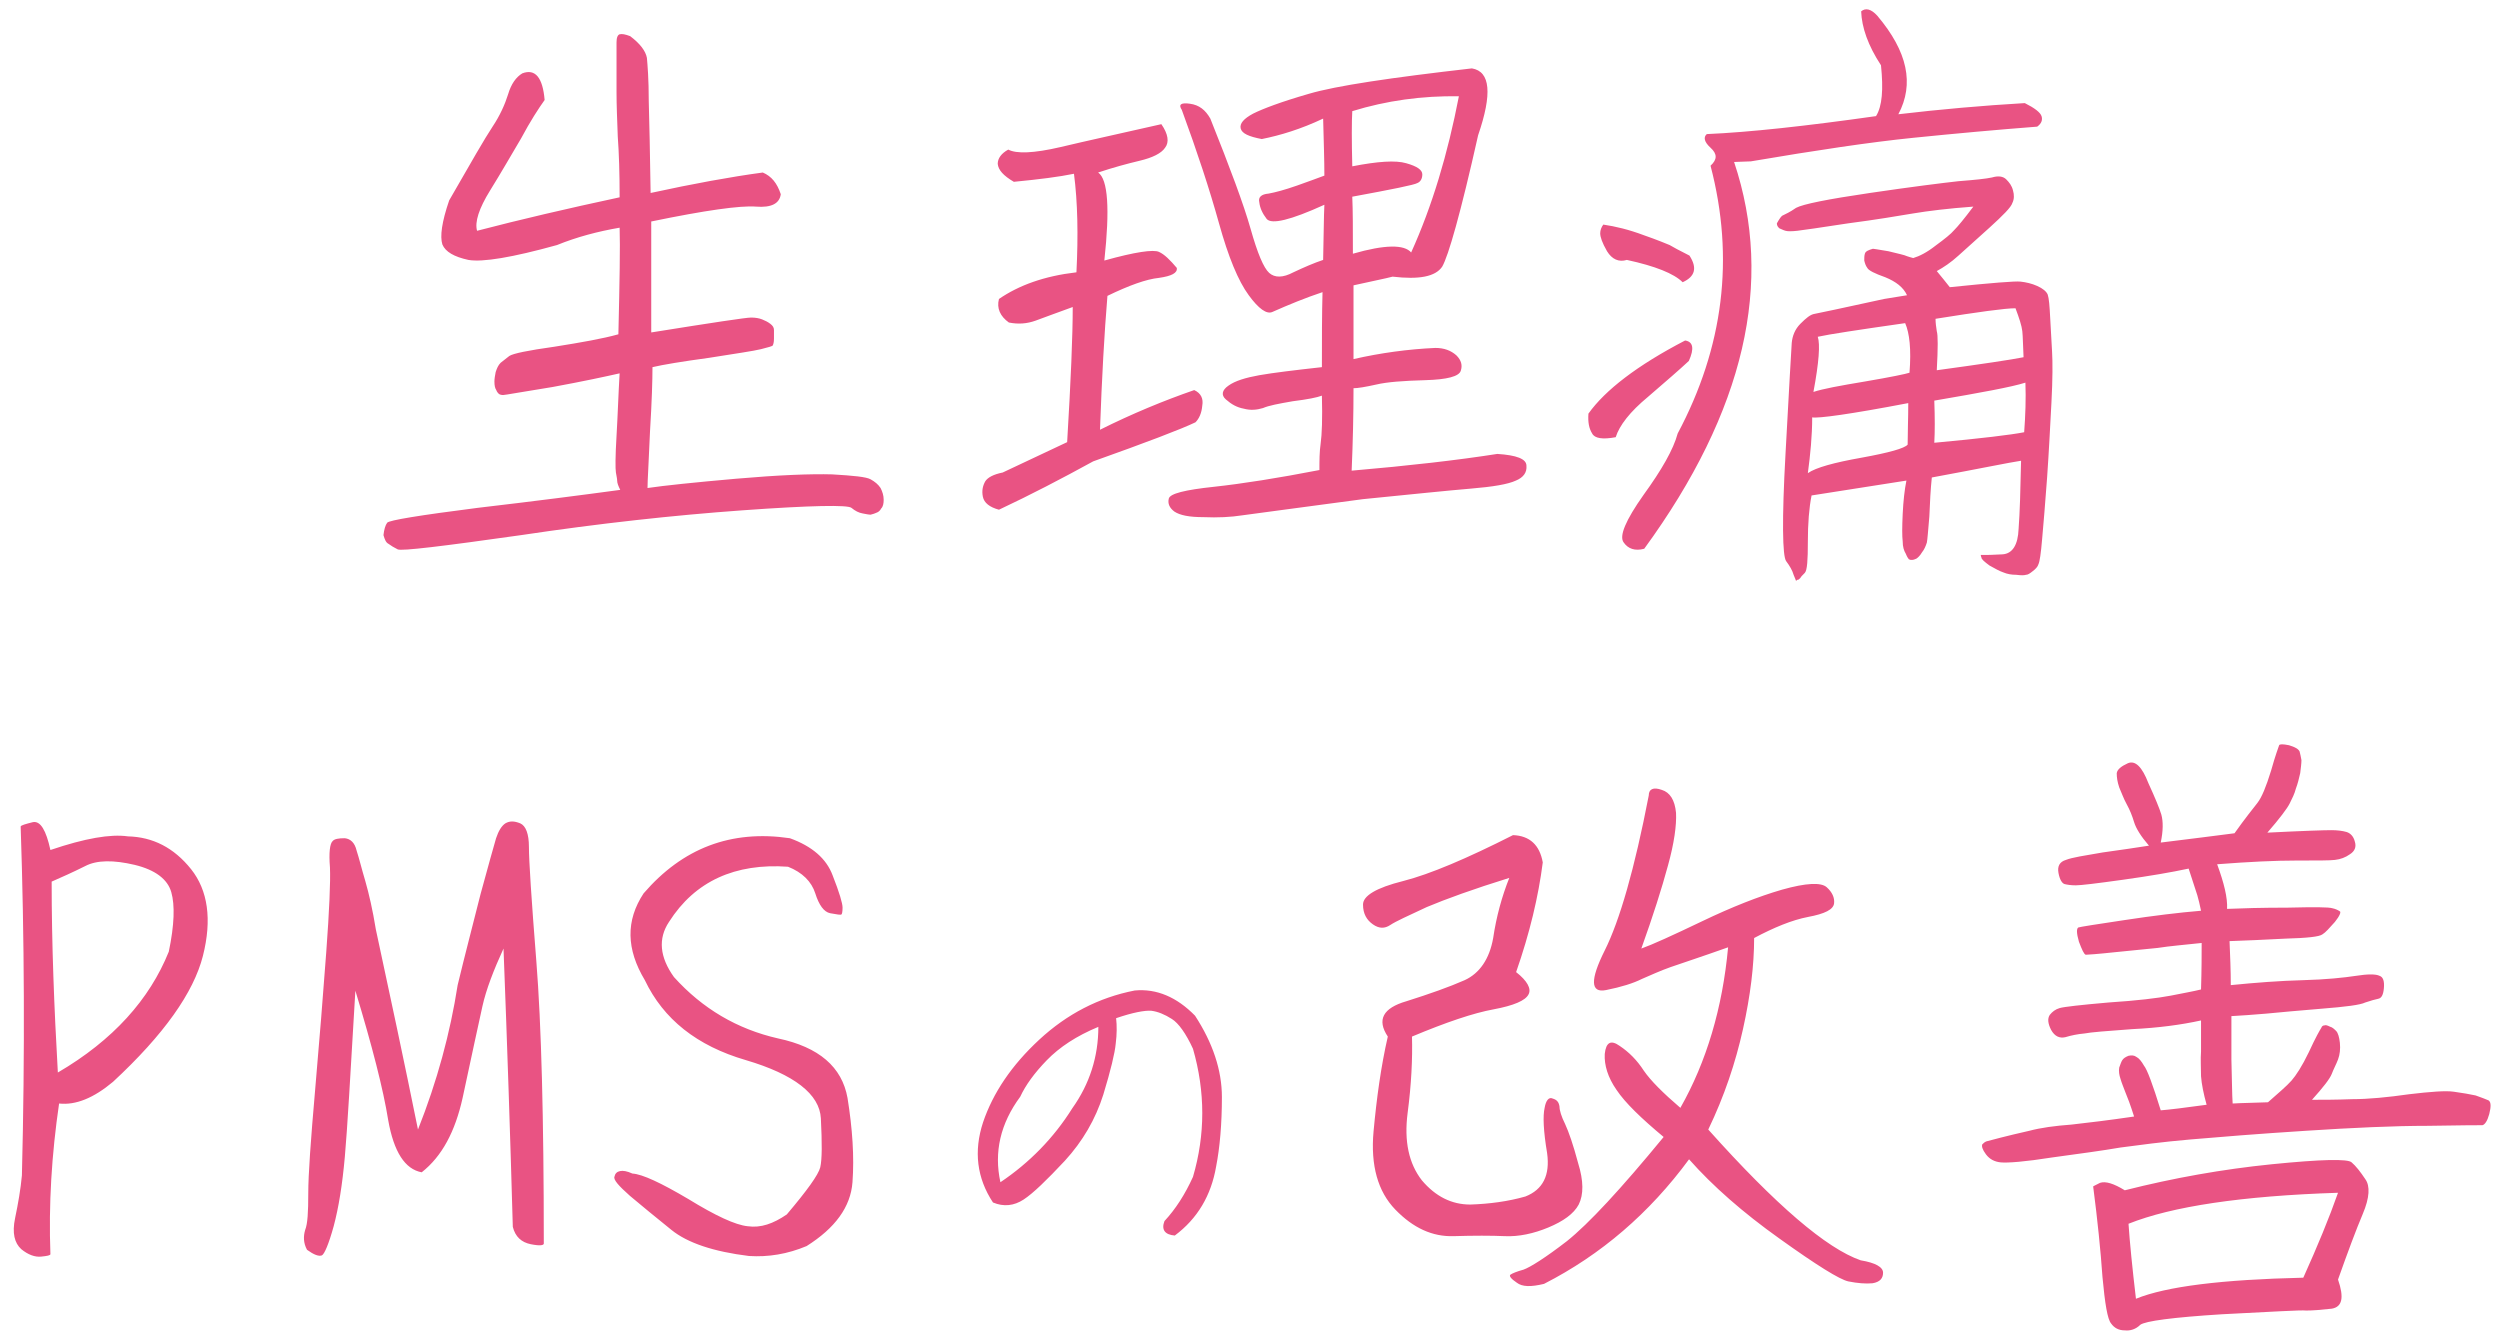 <svg width="121" height="65" viewBox="0 0 121 65" fill="none" xmlns="http://www.w3.org/2000/svg">
<path d="M26.96 11.86C24.8 12.46 23.36 12.7 22.67 12.58C21.98 12.43 21.56 12.19 21.41 11.83C21.29 11.44 21.38 10.75 21.74 9.7C22.79 7.87 23.48 6.67 23.84 6.13C24.2 5.59 24.44 5.05 24.59 4.57C24.74 4.06 24.98 3.73 25.28 3.55C25.91 3.31 26.27 3.76 26.36 4.84C26.06 5.26 25.67 5.86 25.22 6.7C24.74 7.51 24.26 8.35 23.72 9.22C23.18 10.09 22.97 10.75 23.09 11.17C25.16 10.63 27.47 10.09 29.99 9.55C29.99 8.41 29.96 7.42 29.9 6.61C29.87 5.77 29.84 5.08 29.84 4.48C29.84 3.88 29.84 3.37 29.84 2.98C29.84 2.59 29.84 2.26 29.84 2.05C29.84 1.81 29.9 1.69 29.99 1.66C30.11 1.63 30.26 1.66 30.5 1.75C30.98 2.11 31.25 2.47 31.31 2.8C31.34 3.13 31.4 3.82 31.4 4.9C31.43 5.95 31.46 7.42 31.49 9.34C33.56 8.89 35.36 8.56 36.92 8.35C37.34 8.53 37.61 8.86 37.79 9.4C37.73 9.85 37.34 10.06 36.59 10C35.84 9.94 34.13 10.18 31.52 10.72V16.09C34.52 15.61 36.11 15.37 36.35 15.37C36.56 15.37 36.74 15.4 36.89 15.46C37.04 15.52 37.16 15.58 37.28 15.67C37.4 15.76 37.46 15.85 37.46 15.97C37.46 16.09 37.46 16.24 37.46 16.39C37.46 16.57 37.43 16.66 37.4 16.72C37.4 16.75 37.19 16.81 36.83 16.9C36.47 16.99 35.63 17.11 34.31 17.32C32.99 17.5 32.09 17.65 31.58 17.77C31.58 18.4 31.55 19.42 31.46 20.89C31.4 22.36 31.34 23.26 31.34 23.62C32.15 23.5 33.59 23.35 35.63 23.17C37.7 22.99 39.26 22.93 40.28 22.96C41.3 23.02 41.93 23.08 42.14 23.2C42.35 23.32 42.5 23.44 42.62 23.62C42.71 23.8 42.77 23.98 42.77 24.19C42.77 24.37 42.74 24.52 42.65 24.61C42.59 24.73 42.5 24.79 42.41 24.82C42.35 24.85 42.26 24.88 42.14 24.91C42.05 24.91 41.9 24.88 41.75 24.85C41.57 24.82 41.39 24.73 41.21 24.58C41.03 24.43 39.26 24.46 35.93 24.7C32.6 24.94 29.03 25.33 25.22 25.9C21.41 26.44 19.43 26.68 19.25 26.59C19.07 26.5 18.92 26.41 18.8 26.32C18.68 26.26 18.62 26.11 18.56 25.9C18.59 25.63 18.65 25.42 18.74 25.3C18.83 25.18 20.3 24.94 23.12 24.58C25.94 24.25 28.25 23.95 30.02 23.71C29.93 23.53 29.87 23.38 29.87 23.26C29.87 23.17 29.84 23.05 29.81 22.87C29.78 22.69 29.78 22.09 29.84 21.1C29.9 20.08 29.93 19.06 29.99 18.07C29.33 18.22 28.22 18.46 26.75 18.73C25.25 18.97 24.44 19.12 24.35 19.12C24.26 19.12 24.17 19.09 24.14 19.06C24.11 19.03 24.05 18.97 24.02 18.88C23.96 18.79 23.93 18.67 23.93 18.46C23.93 18.34 23.96 18.16 23.99 18.01C24.05 17.83 24.11 17.68 24.23 17.56C24.35 17.47 24.5 17.35 24.65 17.23C24.83 17.11 25.55 16.96 26.84 16.78C28.16 16.57 29.18 16.39 29.93 16.18C29.99 13.63 30.02 11.92 29.99 11.02C28.94 11.2 27.92 11.47 26.96 11.86ZM71.24 3.31C72.14 3.46 72.23 4.54 71.54 6.55C70.7 10.3 70.1 12.4 69.8 12.91C69.47 13.39 68.69 13.54 67.4 13.39C67.07 13.48 66.44 13.6 65.51 13.81C65.51 14.74 65.51 15.94 65.51 17.38C66.83 17.08 68.15 16.9 69.47 16.84C69.89 16.84 70.22 16.96 70.49 17.2C70.73 17.44 70.79 17.68 70.7 17.95C70.61 18.22 70.04 18.37 68.99 18.4C67.91 18.43 67.13 18.49 66.62 18.61C66.08 18.73 65.72 18.79 65.51 18.79C65.51 20.05 65.48 21.4 65.42 22.78C68.21 22.54 70.55 22.27 72.47 21.97C73.4 22.03 73.88 22.21 73.88 22.54C73.91 22.87 73.73 23.11 73.37 23.26C72.98 23.44 72.26 23.56 71.18 23.65C70.1 23.74 68.36 23.92 65.96 24.16C62.66 24.61 60.74 24.85 60.14 24.94C59.57 25.03 58.94 25.06 58.25 25.03C57.56 25.03 57.11 24.94 56.84 24.76C56.6 24.58 56.51 24.37 56.57 24.13C56.63 23.89 57.35 23.71 58.76 23.56C60.14 23.41 61.85 23.14 63.86 22.75C63.86 22.3 63.86 21.88 63.92 21.46C63.98 21.04 64.01 20.26 63.98 19.15C63.74 19.24 63.29 19.33 62.57 19.42C61.88 19.54 61.4 19.63 61.13 19.75C60.83 19.84 60.53 19.87 60.2 19.78C59.87 19.72 59.6 19.57 59.33 19.33C59.09 19.12 59.15 18.88 59.45 18.67C59.78 18.43 60.29 18.28 60.95 18.16C61.64 18.04 62.63 17.92 63.98 17.77C63.98 16.42 63.98 15.22 64.01 14.14C63.2 14.41 62.39 14.74 61.58 15.1C61.31 15.22 60.92 14.95 60.44 14.29C59.93 13.6 59.45 12.43 59 10.81C58.55 9.19 57.95 7.36 57.2 5.32C57.02 5.05 57.17 4.96 57.59 5.02C58.04 5.08 58.34 5.32 58.58 5.74C59.54 8.14 60.2 9.91 60.53 11.08C60.86 12.25 61.16 12.97 61.43 13.21C61.7 13.45 62.09 13.45 62.6 13.18C63.11 12.94 63.59 12.73 64.04 12.58C64.07 11.38 64.07 10.48 64.1 9.91C62.45 10.66 61.55 10.87 61.31 10.6C61.1 10.33 60.98 10.06 60.95 9.79C60.89 9.55 61.04 9.4 61.4 9.37C61.73 9.31 62.18 9.19 62.78 8.98C63.35 8.77 63.8 8.62 64.1 8.5C64.1 7.78 64.07 6.88 64.04 5.74C62.96 6.25 61.97 6.55 61.07 6.73C60.44 6.61 60.11 6.46 60.05 6.22C59.99 5.98 60.2 5.74 60.65 5.5C61.13 5.26 62 4.93 63.35 4.54C64.67 4.15 67.31 3.76 71.24 3.31ZM68.3 12.22C69.32 9.97 70.07 7.45 70.61 4.66C68.84 4.63 67.1 4.87 65.45 5.38C65.42 5.89 65.42 6.79 65.45 8.05C66.68 7.81 67.55 7.75 68.06 7.9C68.6 8.05 68.84 8.23 68.84 8.44C68.84 8.65 68.75 8.8 68.6 8.86C68.45 8.95 67.4 9.16 65.45 9.52C65.48 10.18 65.48 11.08 65.48 12.28C67.04 11.83 67.97 11.83 68.3 12.22ZM48.35 24.67C47.9 24.55 47.63 24.34 47.57 24.04C47.51 23.74 47.57 23.5 47.69 23.29C47.81 23.11 48.08 22.96 48.53 22.87L51.65 21.4C51.83 18.4 51.92 16.24 51.92 14.86C51.11 15.16 50.51 15.37 50.12 15.52C49.7 15.67 49.28 15.7 48.83 15.61C48.41 15.31 48.23 14.92 48.35 14.47C49.31 13.81 50.54 13.36 52.1 13.18C52.19 11.38 52.16 9.79 51.98 8.41C51.26 8.56 50.3 8.68 49.07 8.8C48.56 8.5 48.32 8.23 48.29 7.93C48.29 7.66 48.47 7.42 48.8 7.24C49.19 7.45 50.03 7.42 51.32 7.12C52.58 6.82 54.23 6.46 56.21 6.01C56.54 6.49 56.6 6.88 56.39 7.15C56.21 7.42 55.79 7.63 55.16 7.78C54.53 7.93 53.87 8.11 53.15 8.35C53.63 8.68 53.72 10.12 53.45 12.61C54.95 12.19 55.82 12.07 56.09 12.19C56.36 12.31 56.63 12.58 56.96 12.97C56.99 13.21 56.72 13.36 56.09 13.45C55.49 13.51 54.65 13.81 53.6 14.32C53.45 16.12 53.33 18.28 53.24 20.8C54.8 20.02 56.33 19.39 57.8 18.88C58.13 19.03 58.25 19.3 58.19 19.63C58.16 19.99 58.04 20.26 57.86 20.44C57.17 20.77 55.52 21.4 52.91 22.33C51.38 23.17 49.88 23.95 48.35 24.67ZM82.79 8.02C83.12 7.72 83.12 7.45 82.79 7.15C82.49 6.88 82.43 6.64 82.61 6.49C84.68 6.4 87.41 6.1 90.8 5.62C91.1 5.14 91.16 4.33 91.04 3.16C90.41 2.2 90.11 1.33 90.08 0.55C90.29 0.37 90.56 0.43 90.86 0.76C92.33 2.5 92.66 4.06 91.88 5.53C93.92 5.29 95.96 5.11 98 4.99C98.48 5.23 98.75 5.44 98.81 5.62C98.87 5.8 98.81 5.98 98.6 6.13C96.65 6.28 94.67 6.46 92.6 6.67C90.53 6.88 87.92 7.27 84.74 7.81L83.93 7.84C85.88 13.66 84.44 19.9 79.58 26.56C79.13 26.68 78.8 26.56 78.59 26.26C78.35 25.96 78.68 25.18 79.55 23.95C80.42 22.75 80.99 21.76 81.2 20.98C83.42 16.81 83.96 12.49 82.79 8.02ZM78.74 12.58C78.35 12.7 78.02 12.55 77.78 12.16C77.54 11.74 77.45 11.47 77.45 11.29C77.45 11.14 77.51 10.99 77.6 10.87C78.2 10.96 78.83 11.11 79.55 11.38C80.24 11.62 80.66 11.8 80.81 11.86C80.96 11.95 81.29 12.13 81.77 12.37C82.16 12.97 82.04 13.39 81.44 13.66C81.02 13.24 80.12 12.88 78.74 12.58ZM76.88 20.02C77.69 18.88 79.25 17.68 81.56 16.48C81.95 16.54 82.01 16.87 81.74 17.47C81.29 17.89 80.63 18.46 79.76 19.21C78.89 19.93 78.38 20.59 78.2 21.16C77.57 21.28 77.18 21.22 77.06 20.98C76.91 20.74 76.85 20.44 76.88 20.02ZM86 10.81C86.12 10.6 86.21 10.45 86.3 10.42C86.42 10.36 86.63 10.27 86.93 10.06C87.26 9.88 88.46 9.64 90.5 9.34C92.54 9.04 93.98 8.86 94.79 8.77C95.57 8.71 96.14 8.65 96.41 8.59C96.71 8.5 96.95 8.53 97.1 8.68C97.25 8.83 97.37 8.98 97.43 9.22C97.49 9.43 97.49 9.64 97.4 9.82C97.34 10.03 96.95 10.42 96.29 11.02C95.63 11.62 95.12 12.07 94.79 12.37C94.43 12.7 94.07 12.94 93.74 13.12C93.98 13.42 94.19 13.66 94.37 13.9C96.41 13.69 97.55 13.6 97.79 13.63C98.06 13.66 98.33 13.72 98.6 13.84C98.87 13.96 99.05 14.11 99.11 14.26C99.17 14.44 99.2 14.8 99.23 15.4C99.26 15.97 99.29 16.51 99.32 17.02C99.35 17.53 99.35 18.34 99.29 19.48C99.23 20.59 99.17 21.82 99.08 23.11C98.99 24.37 98.9 25.39 98.84 26.08C98.78 26.8 98.72 27.19 98.66 27.31C98.63 27.43 98.51 27.55 98.39 27.64C98.24 27.76 98.15 27.82 98.06 27.82C97.97 27.85 97.82 27.85 97.58 27.82C97.37 27.82 97.16 27.79 96.95 27.7C96.77 27.64 96.56 27.52 96.29 27.37C96.05 27.19 95.9 27.07 95.9 26.98C95.87 26.92 95.87 26.86 95.87 26.86C95.87 26.86 95.93 26.86 96.05 26.86C96.14 26.86 96.44 26.86 96.92 26.83C97.4 26.8 97.67 26.38 97.7 25.6C97.76 24.82 97.79 23.71 97.82 22.3C97.22 22.39 95.78 22.69 93.5 23.11C93.44 23.68 93.41 24.28 93.38 25C93.32 25.69 93.29 26.11 93.26 26.26C93.2 26.44 93.14 26.59 93.02 26.74C92.93 26.89 92.84 26.98 92.75 27.04C92.69 27.07 92.6 27.1 92.54 27.1C92.48 27.1 92.45 27.1 92.39 27.07C92.36 27.04 92.3 26.95 92.24 26.8C92.15 26.65 92.09 26.47 92.09 26.2C92.06 25.96 92.06 25.51 92.09 24.88C92.12 24.25 92.18 23.71 92.27 23.26C89.42 23.71 87.89 23.95 87.68 23.98C87.56 24.58 87.5 25.33 87.5 26.23C87.5 27.1 87.47 27.61 87.35 27.73C87.23 27.85 87.17 27.91 87.14 27.97C87.08 28.03 87.05 28.06 87.02 28.06C86.96 28.06 86.96 28.09 86.93 28.12C86.93 28.12 86.9 28.03 86.81 27.82C86.75 27.61 86.63 27.4 86.45 27.16C86.27 26.92 86.24 25.18 86.42 21.94C86.6 18.73 86.69 16.96 86.72 16.6C86.75 16.27 86.87 15.94 87.14 15.67C87.41 15.4 87.62 15.22 87.83 15.19C88.01 15.16 89.12 14.92 91.19 14.47L92.3 14.29C92.12 13.9 91.76 13.63 91.25 13.42C90.74 13.24 90.44 13.09 90.38 12.97C90.29 12.85 90.26 12.73 90.23 12.61C90.23 12.49 90.23 12.37 90.26 12.28C90.29 12.16 90.44 12.1 90.65 12.04C90.65 12.04 90.89 12.07 91.4 12.16C91.88 12.28 92.18 12.34 92.3 12.4C92.39 12.43 92.48 12.46 92.6 12.49C92.9 12.4 93.26 12.22 93.68 11.89C94.13 11.56 94.43 11.32 94.58 11.14C94.76 10.96 95.06 10.6 95.51 10C94.28 10.09 93.32 10.21 92.6 10.33C91.88 10.45 90.83 10.63 89.45 10.81C88.07 11.02 87.26 11.14 86.99 11.17C86.72 11.2 86.51 11.2 86.42 11.17C86.3 11.14 86.21 11.08 86.12 11.05C86.06 10.99 86 10.93 86 10.81ZM87.98 16.3C88.1 16.66 88.04 17.53 87.77 18.97C88.22 18.82 89.03 18.67 90.29 18.46C91.52 18.25 92.24 18.1 92.42 18.04C92.51 16.9 92.42 16.12 92.21 15.64C89.9 15.97 88.52 16.18 87.98 16.3ZM87.71 20.2C87.71 21.1 87.62 22 87.5 22.9C87.89 22.63 88.76 22.39 90.11 22.15C91.43 21.91 92.18 21.7 92.33 21.52C92.33 20.92 92.36 20.23 92.36 19.51C89.54 20.05 87.98 20.26 87.71 20.2ZM97.55 14.92C97.04 14.92 95.75 15.1 93.68 15.43C93.68 15.64 93.71 15.82 93.74 16.03C93.8 16.21 93.8 16.84 93.74 17.92C95.93 17.62 97.34 17.41 97.94 17.29C97.91 16.72 97.91 16.3 97.88 16.03C97.85 15.76 97.73 15.4 97.55 14.92ZM97.97 20.92C98.03 20.11 98.06 19.3 98.03 18.52C97.37 18.73 95.9 19 93.62 19.39C93.65 20.23 93.65 20.89 93.62 21.43C95.9 21.22 97.37 21.04 97.97 20.92ZM1.06 56.89C1.21 50.98 1.18 45.34 1 40C1.03 39.94 1.24 39.88 1.6 39.79C1.96 39.73 2.23 40.18 2.44 41.14C4.12 40.57 5.35 40.36 6.19 40.48C7.39 40.51 8.41 41.02 9.25 42.07C10.06 43.09 10.27 44.5 9.82 46.27C9.37 48.04 7.93 50.08 5.47 52.36C4.54 53.14 3.67 53.5 2.86 53.41C2.5 55.87 2.35 58.3 2.44 60.7C2.44 60.76 2.29 60.79 1.99 60.82C1.69 60.85 1.36 60.73 1.03 60.46C0.7 60.16 0.58 59.68 0.73 58.96C0.88 58.24 1 57.55 1.06 56.89ZM2.5 42.67C2.5 45.67 2.62 48.76 2.8 51.91C5.47 50.35 7.24 48.37 8.17 46.06C8.44 44.77 8.47 43.81 8.29 43.18C8.11 42.55 7.51 42.1 6.52 41.86C5.5 41.62 4.69 41.62 4.12 41.92C3.52 42.22 2.98 42.46 2.5 42.67ZM14.86 60.49C14.68 60.16 14.68 59.83 14.77 59.53C14.89 59.23 14.92 58.66 14.92 57.76C14.92 56.86 15.04 55.18 15.25 52.78C15.46 50.35 15.64 48.13 15.79 46.09C15.94 44.05 16 42.67 15.97 41.98C15.91 41.26 15.97 40.84 16.09 40.72C16.18 40.6 16.39 40.57 16.69 40.57C16.96 40.6 17.17 40.78 17.26 41.17C17.38 41.53 17.5 42.04 17.68 42.64C17.86 43.27 18.04 44.05 18.19 44.98C18.88 48.19 19.57 51.4 20.23 54.67C21.16 52.33 21.79 49.99 22.15 47.68C22.51 46.18 22.9 44.71 23.26 43.27C23.65 41.86 23.89 40.96 24.01 40.57C24.13 40.21 24.28 39.97 24.46 39.85C24.67 39.73 24.88 39.73 25.18 39.85C25.45 39.97 25.6 40.36 25.6 40.99C25.6 41.65 25.72 43.51 25.96 46.54C26.2 49.57 26.32 54.13 26.32 60.16C26.35 60.28 26.14 60.31 25.69 60.22C25.24 60.13 24.94 59.86 24.82 59.38C24.7 55.09 24.55 50.59 24.37 45.91C23.89 46.96 23.53 47.89 23.35 48.7C23.17 49.54 22.84 51.01 22.39 53.14C22.03 54.76 21.4 55.96 20.41 56.74C19.6 56.59 19.06 55.75 18.79 54.22C18.55 52.72 18.01 50.62 17.2 47.95C16.96 52 16.81 54.67 16.69 55.99C16.57 57.34 16.39 58.45 16.15 59.35C15.91 60.22 15.7 60.7 15.58 60.76C15.43 60.82 15.19 60.73 14.86 60.49ZM38.23 40.57C39.31 40.96 40 41.56 40.3 42.37C40.63 43.21 40.78 43.72 40.78 43.93C40.78 44.14 40.75 44.26 40.72 44.26C40.69 44.29 40.51 44.26 40.18 44.2C39.88 44.14 39.64 43.81 39.46 43.24C39.28 42.67 38.83 42.22 38.14 41.95C35.59 41.77 33.64 42.64 32.38 44.62C31.84 45.43 31.93 46.33 32.62 47.29C34 48.82 35.68 49.81 37.66 50.26C39.64 50.68 40.75 51.64 41.02 53.14C41.26 54.64 41.35 55.99 41.26 57.22C41.17 58.42 40.42 59.44 39.04 60.31C38.11 60.7 37.18 60.85 36.25 60.79C34.54 60.58 33.28 60.16 32.5 59.53C31.72 58.9 31.06 58.36 30.49 57.88C29.95 57.4 29.68 57.1 29.74 56.95C29.77 56.8 29.86 56.71 30.01 56.68C30.16 56.65 30.34 56.68 30.61 56.8C31.09 56.83 31.99 57.25 33.31 58.03C34.63 58.84 35.59 59.29 36.19 59.35C36.82 59.44 37.42 59.23 38.08 58.78C39.07 57.61 39.61 56.86 39.7 56.5C39.79 56.11 39.79 55.33 39.73 54.13C39.67 52.96 38.44 52 36.1 51.31C33.73 50.62 32.11 49.33 31.21 47.44C30.31 45.94 30.28 44.56 31.15 43.24C33.04 41.05 35.38 40.15 38.23 40.57ZM48.06 58.2C47.28 57.02 47.12 55.72 47.58 54.32C48.06 52.9 48.96 51.56 50.3 50.32C51.64 49.08 53.18 48.28 54.92 47.94C55.98 47.84 56.96 48.26 57.84 49.16C58.7 50.48 59.14 51.8 59.14 53.1C59.14 54.4 59.04 55.54 58.86 56.46C58.62 57.86 57.96 58.98 56.86 59.8C56.38 59.76 56.2 59.52 56.36 59.1C56.9 58.52 57.36 57.8 57.74 56.96C58.34 54.92 58.34 52.84 57.74 50.76C57.4 50.02 57.04 49.52 56.72 49.32C56.38 49.1 56.04 48.96 55.72 48.92C55.4 48.9 54.84 49 54.02 49.28C54.06 49.64 54.06 50.06 54 50.52C53.96 50.96 53.76 51.8 53.4 52.98C53.02 54.18 52.4 55.24 51.54 56.18C50.66 57.12 50 57.76 49.54 58.06C49.08 58.36 48.58 58.42 48.06 58.2ZM49.38 53.08C48.42 54.38 48.1 55.76 48.42 57.22C49.82 56.28 51 55.08 51.9 53.64C52.74 52.46 53.16 51.14 53.16 49.7C52.1 50.14 51.28 50.68 50.66 51.32C50.06 51.94 49.64 52.52 49.38 53.08ZM73.83 57.91C74.67 57.58 75.03 56.89 74.88 55.81C74.7 54.73 74.67 54.01 74.76 53.62C74.82 53.26 74.97 53.08 75.15 53.17C75.36 53.23 75.45 53.35 75.48 53.56C75.48 53.74 75.57 54.04 75.75 54.4C75.93 54.79 76.14 55.39 76.38 56.29C76.65 57.16 76.65 57.82 76.41 58.3C76.17 58.75 75.66 59.11 74.94 59.41C74.22 59.71 73.5 59.86 72.84 59.83C72.18 59.8 71.34 59.8 70.35 59.83C69.33 59.86 68.4 59.44 67.53 58.54C66.69 57.67 66.33 56.41 66.48 54.76C66.63 53.14 66.84 51.61 67.17 50.17C66.63 49.36 66.93 48.79 68.07 48.46C69.21 48.1 70.14 47.77 70.89 47.44C71.61 47.11 72.09 46.42 72.27 45.4C72.42 44.38 72.69 43.39 73.05 42.49C71.31 43.03 69.99 43.51 69.06 43.9C68.16 44.32 67.56 44.59 67.29 44.77C67.02 44.95 66.75 44.95 66.45 44.74C66.15 44.53 65.97 44.23 65.97 43.78C65.97 43.36 66.6 42.97 67.92 42.64C69.21 42.31 70.98 41.56 73.23 40.42C74.04 40.45 74.52 40.9 74.67 41.74C74.46 43.39 74.04 45.16 73.38 47.05C73.92 47.47 74.13 47.86 73.98 48.13C73.83 48.43 73.26 48.67 72.3 48.85C71.31 49.03 69.99 49.48 68.34 50.17C68.37 51.25 68.31 52.48 68.13 53.86C67.95 55.24 68.19 56.32 68.82 57.13C69.48 57.91 70.26 58.3 71.16 58.3C72.09 58.27 72.99 58.15 73.83 57.91ZM90.06 61C90.78 61.12 91.14 61.33 91.14 61.6C91.14 61.87 90.99 62.05 90.63 62.11C90.3 62.14 89.91 62.11 89.46 62.02C89.04 61.93 87.93 61.24 86.13 59.95C84.36 58.69 82.89 57.4 81.75 56.11C79.83 58.72 77.49 60.73 74.73 62.14C74.1 62.29 73.68 62.29 73.41 62.08C73.14 61.9 73.02 61.75 73.11 61.69C73.2 61.63 73.41 61.54 73.74 61.45C74.07 61.33 74.79 60.88 75.84 60.07C76.89 59.23 78.45 57.55 80.52 55.03C79.44 54.13 78.66 53.38 78.24 52.75C77.82 52.15 77.64 51.55 77.67 51.01C77.73 50.44 77.97 50.32 78.39 50.62C78.84 50.92 79.23 51.31 79.56 51.82C79.89 52.3 80.49 52.9 81.33 53.62C82.59 51.4 83.37 48.79 83.64 45.85C82.29 46.33 81.36 46.63 80.85 46.81C80.34 46.99 79.89 47.2 79.47 47.38C79.05 47.59 78.48 47.77 77.73 47.92C76.98 48.07 76.95 47.44 77.67 46C78.39 44.56 79.11 42.07 79.8 38.5C79.8 38.2 80.01 38.08 80.43 38.23C80.82 38.35 81.06 38.71 81.12 39.34C81.15 39.94 81.03 40.81 80.73 41.89C80.43 43 80.01 44.32 79.44 45.91C79.95 45.73 80.94 45.28 82.38 44.59C83.82 43.9 85.11 43.39 86.25 43.06C87.42 42.73 88.14 42.7 88.41 42.94C88.68 43.18 88.8 43.45 88.77 43.72C88.74 44.02 88.32 44.23 87.51 44.38C86.73 44.53 85.86 44.89 84.9 45.4C84.9 46.72 84.72 48.19 84.36 49.81C84 51.43 83.46 53.05 82.68 54.67C85.95 58.33 88.41 60.43 90.06 61ZM103.98 37.9C104.31 38.62 104.52 39.13 104.61 39.43C104.7 39.76 104.7 40.21 104.58 40.78C106.05 40.6 107.22 40.45 108.15 40.33C108.66 39.61 109.05 39.13 109.26 38.86C109.47 38.59 109.68 38.08 109.92 37.3C110.13 36.55 110.28 36.16 110.31 36.07C110.34 36.01 110.49 36.01 110.79 36.07C111.09 36.16 111.24 36.25 111.3 36.37C111.33 36.49 111.36 36.61 111.39 36.79C111.39 36.94 111.36 37.18 111.33 37.42C111.27 37.69 111.21 37.93 111.12 38.17C111.06 38.41 110.94 38.65 110.82 38.89C110.7 39.13 110.34 39.61 109.74 40.3C111.51 40.21 112.53 40.18 112.83 40.18C113.13 40.18 113.37 40.21 113.58 40.27C113.76 40.33 113.91 40.48 113.97 40.72C114.06 40.99 113.97 41.2 113.73 41.35C113.52 41.5 113.28 41.59 113.01 41.62C112.77 41.65 112.17 41.65 111.15 41.65C110.13 41.65 108.87 41.71 107.31 41.83C107.64 42.73 107.82 43.45 107.79 43.99C108.51 43.96 109.47 43.93 110.73 43.93C111.99 43.9 112.71 43.9 112.89 43.96C113.04 43.99 113.16 44.05 113.25 44.11C113.31 44.14 113.25 44.32 113.01 44.62C112.74 44.92 112.56 45.13 112.41 45.22C112.26 45.34 111.66 45.4 110.61 45.43C109.56 45.49 108.66 45.52 107.91 45.55C107.94 46.27 107.97 46.96 107.97 47.68C109.17 47.56 110.34 47.47 111.48 47.44C112.59 47.41 113.43 47.32 114.03 47.23C114.6 47.14 114.99 47.14 115.17 47.23C115.35 47.29 115.41 47.5 115.38 47.83C115.35 48.16 115.26 48.31 115.11 48.34C114.96 48.37 114.75 48.43 114.48 48.52C114.24 48.64 113.52 48.73 112.38 48.82C111.24 48.91 110.34 49 109.68 49.06C109.02 49.12 108.48 49.15 108 49.18C108 49.57 108 50.29 108 51.28C108.03 52.3 108.03 52.99 108.06 53.41C108.54 53.38 109.08 53.38 109.77 53.35C110.28 52.9 110.67 52.57 110.91 52.3C111.12 52.06 111.42 51.61 111.75 50.92C112.08 50.2 112.29 49.84 112.35 49.75C112.38 49.66 112.44 49.63 112.5 49.63C112.56 49.6 112.65 49.63 112.77 49.69C112.89 49.72 112.98 49.81 113.07 49.9C113.16 49.99 113.22 50.2 113.25 50.47C113.28 50.77 113.25 51.04 113.16 51.28C113.07 51.52 112.95 51.73 112.86 51.97C112.77 52.21 112.44 52.63 111.9 53.23C112.41 53.23 113.04 53.23 113.85 53.2C114.63 53.2 115.56 53.11 116.61 52.96C117.63 52.84 118.38 52.78 118.77 52.84C119.19 52.9 119.55 52.96 119.82 53.02C120.09 53.11 120.3 53.2 120.45 53.26C120.57 53.35 120.57 53.56 120.48 53.92C120.39 54.25 120.27 54.43 120.15 54.46C120.03 54.46 119.13 54.46 117.51 54.49C115.89 54.49 113.91 54.58 111.6 54.73C109.26 54.88 107.4 55.03 106.02 55.15C104.64 55.27 103.53 55.42 102.63 55.54C101.76 55.69 100.65 55.84 99.33 56.02C98.01 56.23 97.17 56.29 96.84 56.26C96.54 56.23 96.3 56.11 96.12 55.87C95.94 55.63 95.91 55.48 95.94 55.39C96 55.33 96.06 55.27 96.15 55.24C96.27 55.21 96.48 55.15 96.84 55.06C97.2 54.97 97.68 54.85 98.22 54.73C98.79 54.58 99.45 54.49 100.26 54.43C101.07 54.34 102.06 54.22 103.29 54.04C103.11 53.47 102.96 53.08 102.87 52.87C102.78 52.63 102.69 52.42 102.63 52.21C102.57 52.03 102.54 51.85 102.57 51.67C102.63 51.52 102.66 51.4 102.72 51.31C102.78 51.22 102.87 51.16 103.02 51.1C103.17 51.07 103.29 51.07 103.41 51.16C103.53 51.22 103.65 51.37 103.77 51.58C103.92 51.76 104.19 52.48 104.58 53.74C104.97 53.71 105.72 53.62 106.8 53.47C106.65 52.93 106.56 52.48 106.53 52.09C106.53 51.67 106.5 51.28 106.53 50.89C106.53 50.5 106.53 49.99 106.53 49.39C105.57 49.6 104.46 49.75 103.2 49.81C101.97 49.9 101.19 49.96 100.89 50.02C100.56 50.05 100.26 50.11 99.96 50.2C99.69 50.26 99.45 50.17 99.27 49.84C99.12 49.54 99.09 49.3 99.21 49.12C99.33 48.97 99.48 48.85 99.69 48.79C99.9 48.73 100.68 48.64 102.06 48.52C103.44 48.43 104.43 48.31 105.06 48.19C105.66 48.07 106.17 47.98 106.53 47.89C106.56 46.93 106.56 46.18 106.56 45.64C105.72 45.73 105 45.79 104.43 45.88C103.89 45.94 103.17 46 102.33 46.09C101.49 46.18 101.01 46.21 100.95 46.21C100.86 46.18 100.77 45.97 100.62 45.58C100.5 45.16 100.5 44.95 100.59 44.89C100.68 44.86 101.43 44.74 102.84 44.53C104.22 44.32 105.45 44.17 106.53 44.08C106.47 43.78 106.41 43.54 106.35 43.33C106.29 43.15 106.14 42.7 105.93 42.04C105.09 42.22 104.04 42.4 102.75 42.58C101.46 42.76 100.71 42.85 100.47 42.85C100.23 42.85 100.05 42.82 99.93 42.79C99.81 42.76 99.69 42.58 99.63 42.25C99.57 41.92 99.69 41.71 99.99 41.62C100.29 41.5 100.89 41.41 101.76 41.26C102.66 41.14 103.41 41.02 104.01 40.93C103.62 40.48 103.38 40.09 103.29 39.79C103.2 39.49 103.08 39.19 102.93 38.92C102.78 38.65 102.69 38.38 102.57 38.11C102.48 37.84 102.45 37.63 102.45 37.42C102.48 37.24 102.66 37.09 102.99 36.94C103.35 36.79 103.68 37.12 103.98 37.9ZM101.31 57.43C101.28 57.43 101.4 57.37 101.64 57.25C101.91 57.16 102.3 57.28 102.84 57.61C105.21 57.01 107.58 56.59 109.95 56.35C112.35 56.11 113.64 56.08 113.82 56.26C114.03 56.44 114.24 56.71 114.48 57.07C114.72 57.4 114.69 57.97 114.36 58.75C114.03 59.53 113.64 60.58 113.16 61.93C113.46 62.8 113.37 63.25 112.86 63.34C112.32 63.4 111.93 63.43 111.63 63.43C111.33 63.4 109.98 63.49 107.55 63.61C105.15 63.76 103.83 63.94 103.59 64.12C103.38 64.33 103.11 64.42 102.84 64.39C102.54 64.39 102.33 64.27 102.18 64.06C102 63.85 101.88 63.1 101.76 61.81C101.67 60.52 101.52 59.05 101.31 57.43ZM103.02 59.23C103.08 60.13 103.2 61.33 103.38 62.86C104.85 62.26 107.55 61.93 111.48 61.84C112.17 60.31 112.74 58.93 113.16 57.73C108.51 57.88 105.12 58.39 103.02 59.23Z" fill="#E95383"/>
</svg>
